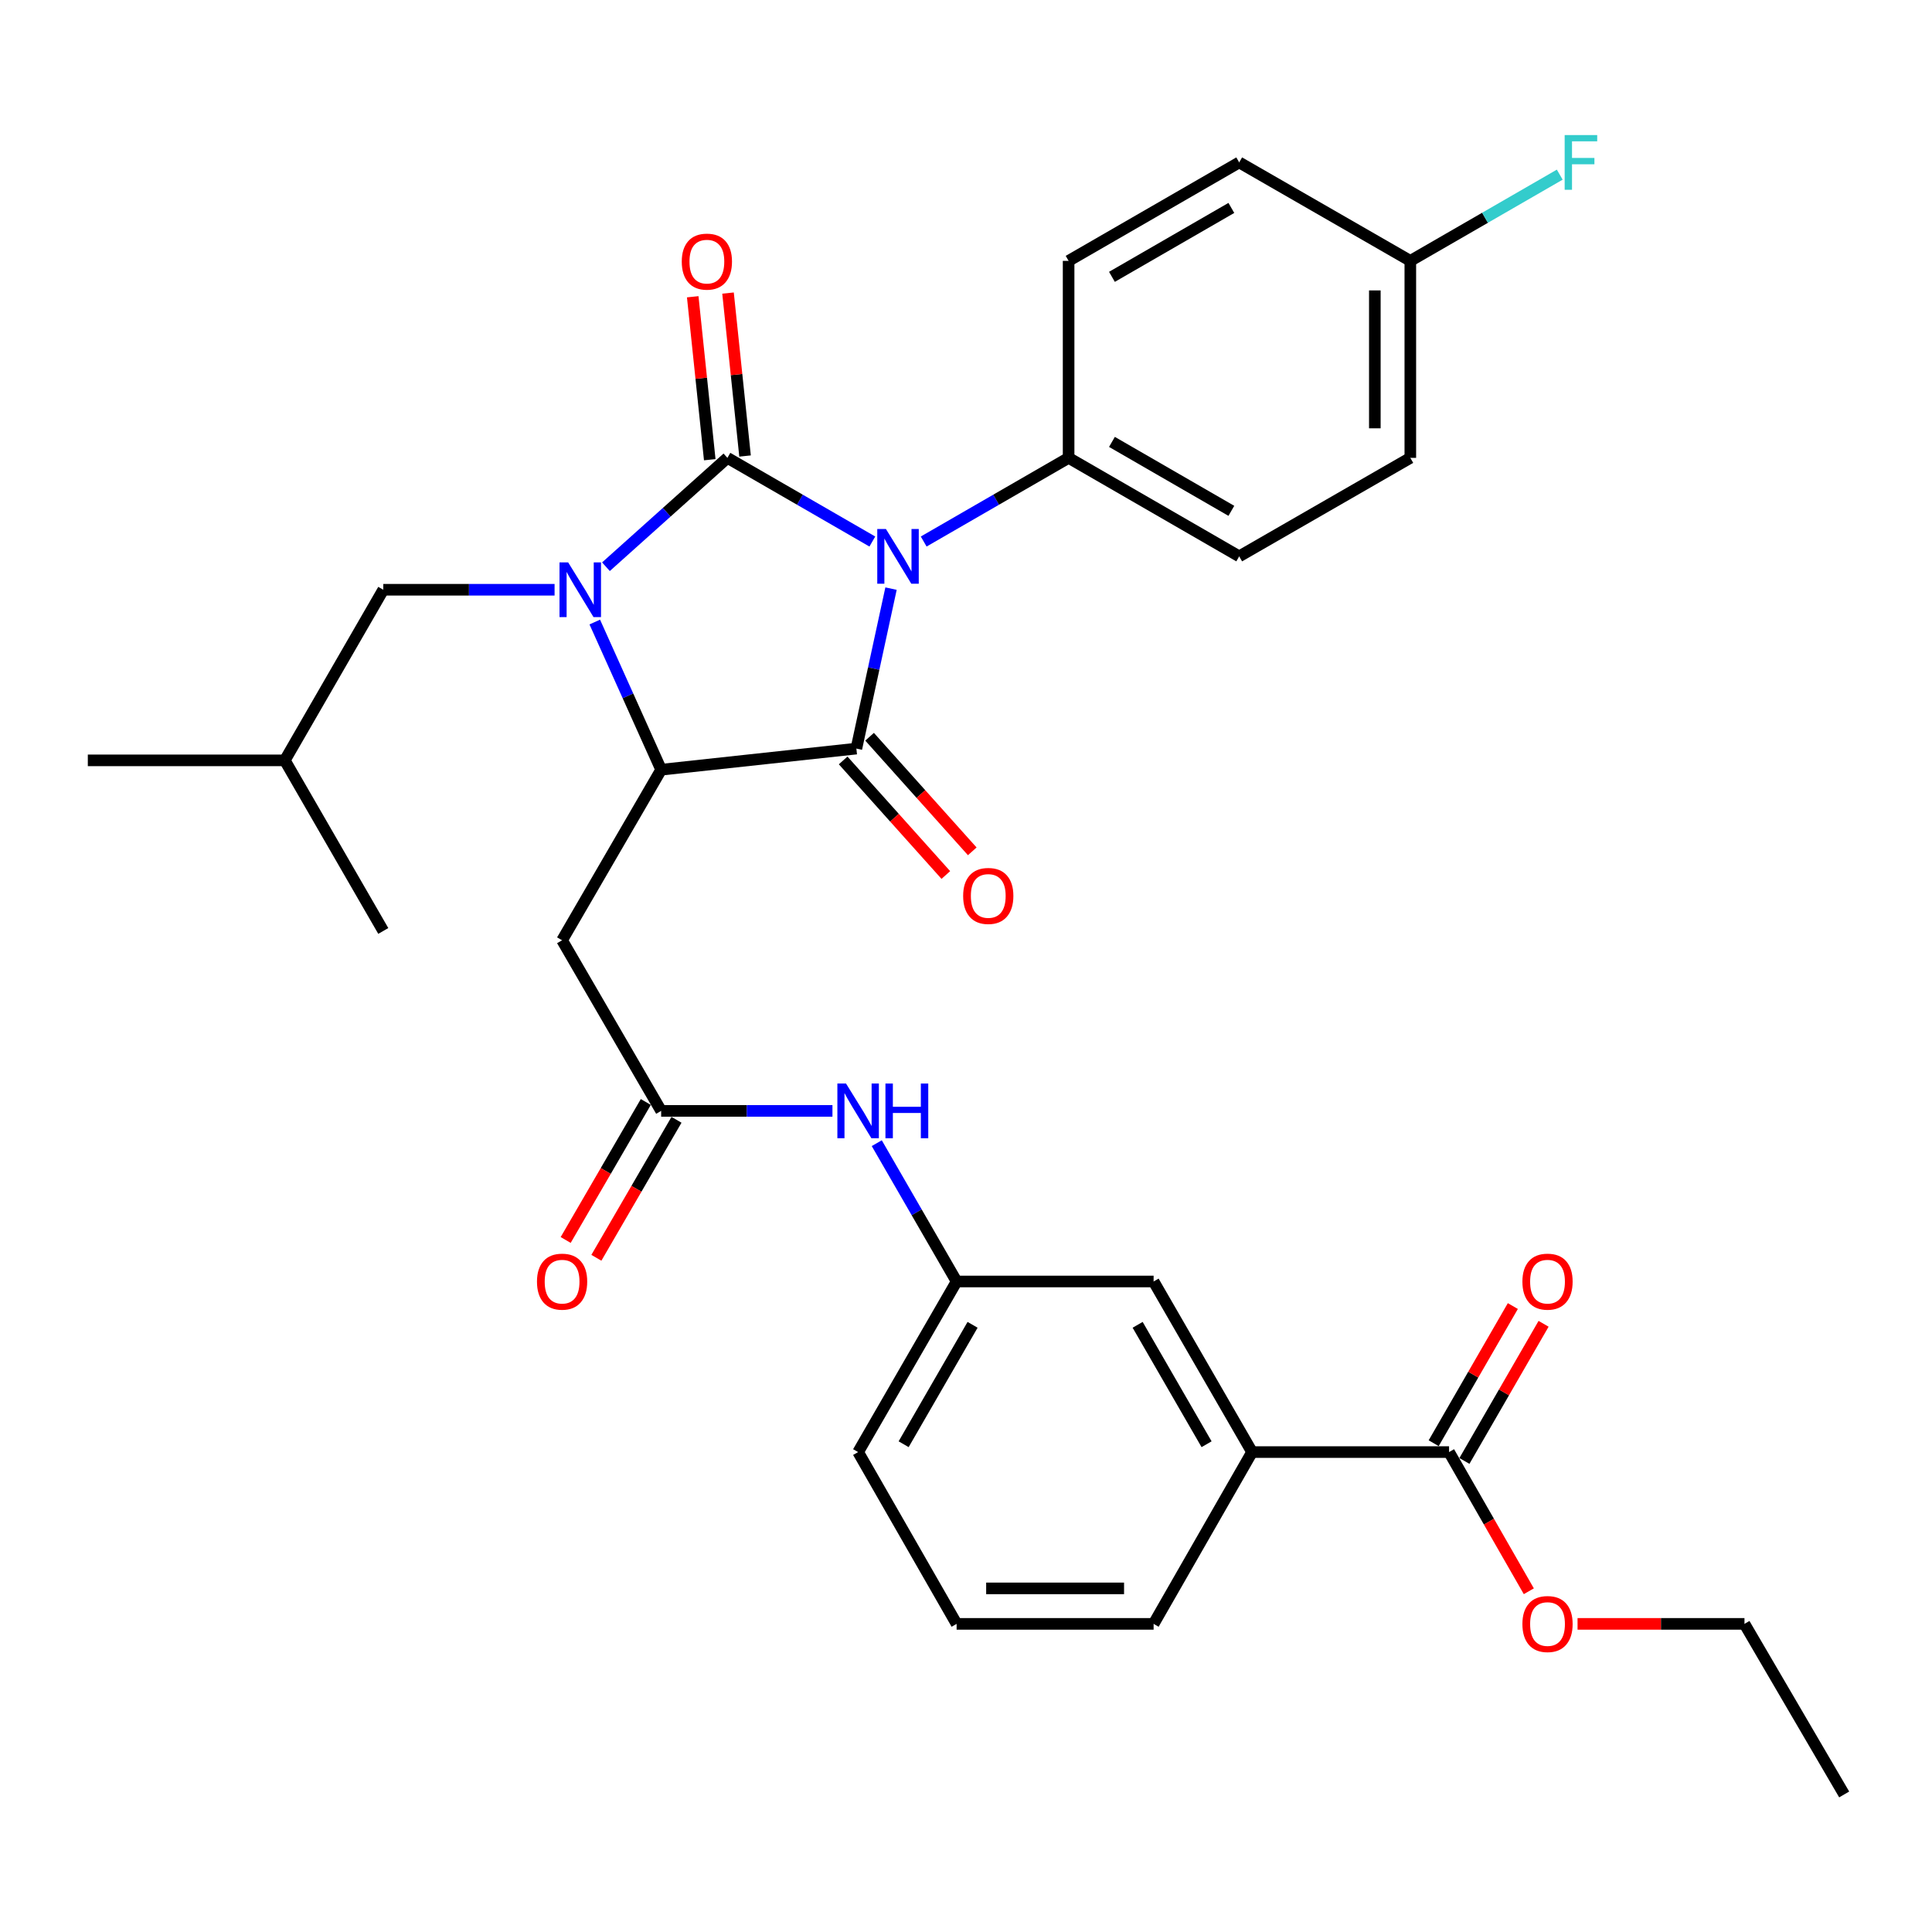 <?xml version='1.0' encoding='iso-8859-1'?>
<svg version='1.1' baseProfile='full'
              xmlns='http://www.w3.org/2000/svg'
                      xmlns:rdkit='http://www.rdkit.org/xml'
                      xmlns:xlink='http://www.w3.org/1999/xlink'
                  xml:space='preserve'
width='1000px' height='1000px' viewBox='0 0 1000 1000'>
<!-- END OF HEADER -->
<rect style='opacity:1.0;fill:#FFFFFF;stroke:none' width='1000' height='1000' x='0' y='0'> </rect>
<path class='bond-0' d='M 451.522,280.295 L 414.012,258.642' style='fill:none;fill-rule:evenodd;stroke:#0000FF;stroke-width:6px;stroke-linecap:butt;stroke-linejoin:miter;stroke-opacity:1' />
<path class='bond-0' d='M 414.012,258.642 L 376.503,236.989' style='fill:none;fill-rule:evenodd;stroke:#000000;stroke-width:6px;stroke-linecap:butt;stroke-linejoin:miter;stroke-opacity:1' />
<path class='bond-2' d='M 461.193,304.671 L 452.225,346.071' style='fill:none;fill-rule:evenodd;stroke:#0000FF;stroke-width:6px;stroke-linecap:butt;stroke-linejoin:miter;stroke-opacity:1' />
<path class='bond-2' d='M 452.225,346.071 L 443.257,387.47' style='fill:none;fill-rule:evenodd;stroke:#000000;stroke-width:6px;stroke-linecap:butt;stroke-linejoin:miter;stroke-opacity:1' />
<path class='bond-6' d='M 478.1,280.294 L 515.605,258.642' style='fill:none;fill-rule:evenodd;stroke:#0000FF;stroke-width:6px;stroke-linecap:butt;stroke-linejoin:miter;stroke-opacity:1' />
<path class='bond-6' d='M 515.605,258.642 L 553.11,236.989' style='fill:none;fill-rule:evenodd;stroke:#000000;stroke-width:6px;stroke-linecap:butt;stroke-linejoin:miter;stroke-opacity:1' />
<path class='bond-1' d='M 376.503,236.989 L 345.069,265.163' style='fill:none;fill-rule:evenodd;stroke:#000000;stroke-width:6px;stroke-linecap:butt;stroke-linejoin:miter;stroke-opacity:1' />
<path class='bond-1' d='M 345.069,265.163 L 313.635,293.336' style='fill:none;fill-rule:evenodd;stroke:#0000FF;stroke-width:6px;stroke-linecap:butt;stroke-linejoin:miter;stroke-opacity:1' />
<path class='bond-8' d='M 385.638,236.034 L 381.231,193.863' style='fill:none;fill-rule:evenodd;stroke:#000000;stroke-width:6px;stroke-linecap:butt;stroke-linejoin:miter;stroke-opacity:1' />
<path class='bond-8' d='M 381.231,193.863 L 376.823,151.692' style='fill:none;fill-rule:evenodd;stroke:#FF0000;stroke-width:6px;stroke-linecap:butt;stroke-linejoin:miter;stroke-opacity:1' />
<path class='bond-8' d='M 367.367,237.944 L 362.96,195.773' style='fill:none;fill-rule:evenodd;stroke:#000000;stroke-width:6px;stroke-linecap:butt;stroke-linejoin:miter;stroke-opacity:1' />
<path class='bond-8' d='M 362.96,195.773 L 358.553,153.602' style='fill:none;fill-rule:evenodd;stroke:#FF0000;stroke-width:6px;stroke-linecap:butt;stroke-linejoin:miter;stroke-opacity:1' />
<path class='bond-9' d='M 287.05,305.254 L 242.717,305.254' style='fill:none;fill-rule:evenodd;stroke:#0000FF;stroke-width:6px;stroke-linecap:butt;stroke-linejoin:miter;stroke-opacity:1' />
<path class='bond-9' d='M 242.717,305.254 L 198.385,305.254' style='fill:none;fill-rule:evenodd;stroke:#000000;stroke-width:6px;stroke-linecap:butt;stroke-linejoin:miter;stroke-opacity:1' />
<path class='bond-32' d='M 307.852,321.967 L 325.032,360.184' style='fill:none;fill-rule:evenodd;stroke:#0000FF;stroke-width:6px;stroke-linecap:butt;stroke-linejoin:miter;stroke-opacity:1' />
<path class='bond-32' d='M 325.032,360.184 L 342.212,398.4' style='fill:none;fill-rule:evenodd;stroke:#000000;stroke-width:6px;stroke-linecap:butt;stroke-linejoin:miter;stroke-opacity:1' />
<path class='bond-3' d='M 443.257,387.47 L 342.212,398.4' style='fill:none;fill-rule:evenodd;stroke:#000000;stroke-width:6px;stroke-linecap:butt;stroke-linejoin:miter;stroke-opacity:1' />
<path class='bond-10' d='M 436.416,393.6 L 462.988,423.253' style='fill:none;fill-rule:evenodd;stroke:#000000;stroke-width:6px;stroke-linecap:butt;stroke-linejoin:miter;stroke-opacity:1' />
<path class='bond-10' d='M 462.988,423.253 L 489.559,452.907' style='fill:none;fill-rule:evenodd;stroke:#FF0000;stroke-width:6px;stroke-linecap:butt;stroke-linejoin:miter;stroke-opacity:1' />
<path class='bond-10' d='M 450.098,381.341 L 476.669,410.994' style='fill:none;fill-rule:evenodd;stroke:#000000;stroke-width:6px;stroke-linecap:butt;stroke-linejoin:miter;stroke-opacity:1' />
<path class='bond-10' d='M 476.669,410.994 L 503.24,440.648' style='fill:none;fill-rule:evenodd;stroke:#FF0000;stroke-width:6px;stroke-linecap:butt;stroke-linejoin:miter;stroke-opacity:1' />
<path class='bond-4' d='M 342.212,398.4 L 290.939,486.689' style='fill:none;fill-rule:evenodd;stroke:#000000;stroke-width:6px;stroke-linecap:butt;stroke-linejoin:miter;stroke-opacity:1' />
<path class='bond-5' d='M 290.939,486.689 L 342.212,574.997' style='fill:none;fill-rule:evenodd;stroke:#000000;stroke-width:6px;stroke-linecap:butt;stroke-linejoin:miter;stroke-opacity:1' />
<path class='bond-12' d='M 342.212,574.997 L 386.544,574.997' style='fill:none;fill-rule:evenodd;stroke:#000000;stroke-width:6px;stroke-linecap:butt;stroke-linejoin:miter;stroke-opacity:1' />
<path class='bond-12' d='M 386.544,574.997 L 430.877,574.997' style='fill:none;fill-rule:evenodd;stroke:#0000FF;stroke-width:6px;stroke-linecap:butt;stroke-linejoin:miter;stroke-opacity:1' />
<path class='bond-15' d='M 334.269,570.385 L 313.531,606.098' style='fill:none;fill-rule:evenodd;stroke:#000000;stroke-width:6px;stroke-linecap:butt;stroke-linejoin:miter;stroke-opacity:1' />
<path class='bond-15' d='M 313.531,606.098 L 292.794,641.811' style='fill:none;fill-rule:evenodd;stroke:#FF0000;stroke-width:6px;stroke-linecap:butt;stroke-linejoin:miter;stroke-opacity:1' />
<path class='bond-15' d='M 350.155,579.61 L 329.417,615.323' style='fill:none;fill-rule:evenodd;stroke:#000000;stroke-width:6px;stroke-linecap:butt;stroke-linejoin:miter;stroke-opacity:1' />
<path class='bond-15' d='M 329.417,615.323 L 308.68,651.035' style='fill:none;fill-rule:evenodd;stroke:#FF0000;stroke-width:6px;stroke-linecap:butt;stroke-linejoin:miter;stroke-opacity:1' />
<path class='bond-17' d='M 553.11,236.989 L 641.408,287.966' style='fill:none;fill-rule:evenodd;stroke:#000000;stroke-width:6px;stroke-linecap:butt;stroke-linejoin:miter;stroke-opacity:1' />
<path class='bond-17' d='M 575.539,228.727 L 637.348,264.41' style='fill:none;fill-rule:evenodd;stroke:#000000;stroke-width:6px;stroke-linecap:butt;stroke-linejoin:miter;stroke-opacity:1' />
<path class='bond-18' d='M 553.11,236.989 L 553.11,135.025' style='fill:none;fill-rule:evenodd;stroke:#000000;stroke-width:6px;stroke-linecap:butt;stroke-linejoin:miter;stroke-opacity:1' />
<path class='bond-7' d='M 750.026,751.594 L 648.072,751.594' style='fill:none;fill-rule:evenodd;stroke:#000000;stroke-width:6px;stroke-linecap:butt;stroke-linejoin:miter;stroke-opacity:1' />
<path class='bond-16' d='M 757.981,756.186 L 778.469,720.691' style='fill:none;fill-rule:evenodd;stroke:#000000;stroke-width:6px;stroke-linecap:butt;stroke-linejoin:miter;stroke-opacity:1' />
<path class='bond-16' d='M 778.469,720.691 L 798.957,685.196' style='fill:none;fill-rule:evenodd;stroke:#FF0000;stroke-width:6px;stroke-linecap:butt;stroke-linejoin:miter;stroke-opacity:1' />
<path class='bond-16' d='M 742.071,747.003 L 762.559,711.508' style='fill:none;fill-rule:evenodd;stroke:#000000;stroke-width:6px;stroke-linecap:butt;stroke-linejoin:miter;stroke-opacity:1' />
<path class='bond-16' d='M 762.559,711.508 L 783.047,676.013' style='fill:none;fill-rule:evenodd;stroke:#FF0000;stroke-width:6px;stroke-linecap:butt;stroke-linejoin:miter;stroke-opacity:1' />
<path class='bond-20' d='M 750.026,751.594 L 770.671,787.614' style='fill:none;fill-rule:evenodd;stroke:#000000;stroke-width:6px;stroke-linecap:butt;stroke-linejoin:miter;stroke-opacity:1' />
<path class='bond-20' d='M 770.671,787.614 L 791.316,823.633' style='fill:none;fill-rule:evenodd;stroke:#FF0000;stroke-width:6px;stroke-linecap:butt;stroke-linejoin:miter;stroke-opacity:1' />
<path class='bond-25' d='M 198.385,305.254 L 147.418,393.563' style='fill:none;fill-rule:evenodd;stroke:#000000;stroke-width:6px;stroke-linecap:butt;stroke-linejoin:miter;stroke-opacity:1' />
<path class='bond-11' d='M 648.072,751.594 L 597.106,663.296' style='fill:none;fill-rule:evenodd;stroke:#000000;stroke-width:6px;stroke-linecap:butt;stroke-linejoin:miter;stroke-opacity:1' />
<path class='bond-11' d='M 624.518,747.533 L 588.841,685.724' style='fill:none;fill-rule:evenodd;stroke:#000000;stroke-width:6px;stroke-linecap:butt;stroke-linejoin:miter;stroke-opacity:1' />
<path class='bond-34' d='M 648.072,751.594 L 597.106,840.515' style='fill:none;fill-rule:evenodd;stroke:#000000;stroke-width:6px;stroke-linecap:butt;stroke-linejoin:miter;stroke-opacity:1' />
<path class='bond-14' d='M 453.812,591.706 L 474.477,627.501' style='fill:none;fill-rule:evenodd;stroke:#0000FF;stroke-width:6px;stroke-linecap:butt;stroke-linejoin:miter;stroke-opacity:1' />
<path class='bond-14' d='M 474.477,627.501 L 495.142,663.296' style='fill:none;fill-rule:evenodd;stroke:#000000;stroke-width:6px;stroke-linecap:butt;stroke-linejoin:miter;stroke-opacity:1' />
<path class='bond-13' d='M 597.106,663.296 L 495.142,663.296' style='fill:none;fill-rule:evenodd;stroke:#000000;stroke-width:6px;stroke-linecap:butt;stroke-linejoin:miter;stroke-opacity:1' />
<path class='bond-27' d='M 495.142,663.296 L 444.165,751.594' style='fill:none;fill-rule:evenodd;stroke:#000000;stroke-width:6px;stroke-linecap:butt;stroke-linejoin:miter;stroke-opacity:1' />
<path class='bond-27' d='M 503.405,685.725 L 467.721,747.534' style='fill:none;fill-rule:evenodd;stroke:#000000;stroke-width:6px;stroke-linecap:butt;stroke-linejoin:miter;stroke-opacity:1' />
<path class='bond-21' d='M 641.408,287.966 L 729.982,236.989' style='fill:none;fill-rule:evenodd;stroke:#000000;stroke-width:6px;stroke-linecap:butt;stroke-linejoin:miter;stroke-opacity:1' />
<path class='bond-22' d='M 553.11,135.025 L 641.408,84.069' style='fill:none;fill-rule:evenodd;stroke:#000000;stroke-width:6px;stroke-linecap:butt;stroke-linejoin:miter;stroke-opacity:1' />
<path class='bond-22' d='M 575.536,143.293 L 637.345,107.623' style='fill:none;fill-rule:evenodd;stroke:#000000;stroke-width:6px;stroke-linecap:butt;stroke-linejoin:miter;stroke-opacity:1' />
<path class='bond-19' d='M 729.982,135.025 L 641.408,84.069' style='fill:none;fill-rule:evenodd;stroke:#000000;stroke-width:6px;stroke-linecap:butt;stroke-linejoin:miter;stroke-opacity:1' />
<path class='bond-23' d='M 729.982,135.025 L 768.652,112.712' style='fill:none;fill-rule:evenodd;stroke:#000000;stroke-width:6px;stroke-linecap:butt;stroke-linejoin:miter;stroke-opacity:1' />
<path class='bond-23' d='M 768.652,112.712 L 807.322,90.398' style='fill:none;fill-rule:evenodd;stroke:#33CCCC;stroke-width:6px;stroke-linecap:butt;stroke-linejoin:miter;stroke-opacity:1' />
<path class='bond-33' d='M 729.982,135.025 L 729.982,236.989' style='fill:none;fill-rule:evenodd;stroke:#000000;stroke-width:6px;stroke-linecap:butt;stroke-linejoin:miter;stroke-opacity:1' />
<path class='bond-33' d='M 711.612,150.32 L 711.612,221.695' style='fill:none;fill-rule:evenodd;stroke:#000000;stroke-width:6px;stroke-linecap:butt;stroke-linejoin:miter;stroke-opacity:1' />
<path class='bond-28' d='M 816.541,840.515 L 859.739,840.515' style='fill:none;fill-rule:evenodd;stroke:#FF0000;stroke-width:6px;stroke-linecap:butt;stroke-linejoin:miter;stroke-opacity:1' />
<path class='bond-28' d='M 859.739,840.515 L 902.936,840.515' style='fill:none;fill-rule:evenodd;stroke:#000000;stroke-width:6px;stroke-linecap:butt;stroke-linejoin:miter;stroke-opacity:1' />
<path class='bond-24' d='M 597.106,840.515 L 495.142,840.515' style='fill:none;fill-rule:evenodd;stroke:#000000;stroke-width:6px;stroke-linecap:butt;stroke-linejoin:miter;stroke-opacity:1' />
<path class='bond-24' d='M 581.811,822.145 L 510.437,822.145' style='fill:none;fill-rule:evenodd;stroke:#000000;stroke-width:6px;stroke-linecap:butt;stroke-linejoin:miter;stroke-opacity:1' />
<path class='bond-29' d='M 147.418,393.563 L 45.455,393.563' style='fill:none;fill-rule:evenodd;stroke:#000000;stroke-width:6px;stroke-linecap:butt;stroke-linejoin:miter;stroke-opacity:1' />
<path class='bond-30' d='M 147.418,393.563 L 198.385,481.861' style='fill:none;fill-rule:evenodd;stroke:#000000;stroke-width:6px;stroke-linecap:butt;stroke-linejoin:miter;stroke-opacity:1' />
<path class='bond-26' d='M 495.142,840.515 L 444.165,751.594' style='fill:none;fill-rule:evenodd;stroke:#000000;stroke-width:6px;stroke-linecap:butt;stroke-linejoin:miter;stroke-opacity:1' />
<path class='bond-31' d='M 902.936,840.515 L 954.545,928.804' style='fill:none;fill-rule:evenodd;stroke:#000000;stroke-width:6px;stroke-linecap:butt;stroke-linejoin:miter;stroke-opacity:1' />
<path  class='atom-0' d='M 458.551 273.806
L 467.831 288.806
Q 468.751 290.286, 470.231 292.966
Q 471.711 295.646, 471.791 295.806
L 471.791 273.806
L 475.551 273.806
L 475.551 302.126
L 471.671 302.126
L 461.711 285.726
Q 460.551 283.806, 459.311 281.606
Q 458.111 279.406, 457.751 278.726
L 457.751 302.126
L 454.071 302.126
L 454.071 273.806
L 458.551 273.806
' fill='#0000FF'/>
<path  class='atom-2' d='M 294.078 291.094
L 303.358 306.094
Q 304.278 307.574, 305.758 310.254
Q 307.238 312.934, 307.318 313.094
L 307.318 291.094
L 311.078 291.094
L 311.078 319.414
L 307.198 319.414
L 297.238 303.014
Q 296.078 301.094, 294.838 298.894
Q 293.638 296.694, 293.278 296.014
L 293.278 319.414
L 289.598 319.414
L 289.598 291.094
L 294.078 291.094
' fill='#0000FF'/>
<path  class='atom-9' d='M 352.879 135.412
Q 352.879 128.612, 356.239 124.812
Q 359.599 121.012, 365.879 121.012
Q 372.159 121.012, 375.519 124.812
Q 378.879 128.612, 378.879 135.412
Q 378.879 142.292, 375.479 146.212
Q 372.079 150.092, 365.879 150.092
Q 359.639 150.092, 356.239 146.212
Q 352.879 142.332, 352.879 135.412
M 365.879 146.892
Q 370.199 146.892, 372.519 144.012
Q 374.879 141.092, 374.879 135.412
Q 374.879 129.852, 372.519 127.052
Q 370.199 124.212, 365.879 124.212
Q 361.559 124.212, 359.199 127.012
Q 356.879 129.812, 356.879 135.412
Q 356.879 141.132, 359.199 144.012
Q 361.559 146.892, 365.879 146.892
' fill='#FF0000'/>
<path  class='atom-11' d='M 498.522 463.735
Q 498.522 456.935, 501.882 453.135
Q 505.242 449.335, 511.522 449.335
Q 517.802 449.335, 521.162 453.135
Q 524.522 456.935, 524.522 463.735
Q 524.522 470.615, 521.122 474.535
Q 517.722 478.415, 511.522 478.415
Q 505.282 478.415, 501.882 474.535
Q 498.522 470.655, 498.522 463.735
M 511.522 475.215
Q 515.842 475.215, 518.162 472.335
Q 520.522 469.415, 520.522 463.735
Q 520.522 458.175, 518.162 455.375
Q 515.842 452.535, 511.522 452.535
Q 507.202 452.535, 504.842 455.335
Q 502.522 458.135, 502.522 463.735
Q 502.522 469.455, 504.842 472.335
Q 507.202 475.215, 511.522 475.215
' fill='#FF0000'/>
<path  class='atom-13' d='M 437.905 560.837
L 447.185 575.837
Q 448.105 577.317, 449.585 579.997
Q 451.065 582.677, 451.145 582.837
L 451.145 560.837
L 454.905 560.837
L 454.905 589.157
L 451.025 589.157
L 441.065 572.757
Q 439.905 570.837, 438.665 568.637
Q 437.465 566.437, 437.105 565.757
L 437.105 589.157
L 433.425 589.157
L 433.425 560.837
L 437.905 560.837
' fill='#0000FF'/>
<path  class='atom-13' d='M 458.305 560.837
L 462.145 560.837
L 462.145 572.877
L 476.625 572.877
L 476.625 560.837
L 480.465 560.837
L 480.465 589.157
L 476.625 589.157
L 476.625 576.077
L 462.145 576.077
L 462.145 589.157
L 458.305 589.157
L 458.305 560.837
' fill='#0000FF'/>
<path  class='atom-16' d='M 277.939 663.376
Q 277.939 656.576, 281.299 652.776
Q 284.659 648.976, 290.939 648.976
Q 297.219 648.976, 300.579 652.776
Q 303.939 656.576, 303.939 663.376
Q 303.939 670.256, 300.539 674.176
Q 297.139 678.056, 290.939 678.056
Q 284.699 678.056, 281.299 674.176
Q 277.939 670.296, 277.939 663.376
M 290.939 674.856
Q 295.259 674.856, 297.579 671.976
Q 299.939 669.056, 299.939 663.376
Q 299.939 657.816, 297.579 655.016
Q 295.259 652.176, 290.939 652.176
Q 286.619 652.176, 284.259 654.976
Q 281.939 657.776, 281.939 663.376
Q 281.939 669.096, 284.259 671.976
Q 286.619 674.856, 290.939 674.856
' fill='#FF0000'/>
<path  class='atom-17' d='M 787.993 663.376
Q 787.993 656.576, 791.353 652.776
Q 794.713 648.976, 800.993 648.976
Q 807.273 648.976, 810.633 652.776
Q 813.993 656.576, 813.993 663.376
Q 813.993 670.256, 810.593 674.176
Q 807.193 678.056, 800.993 678.056
Q 794.753 678.056, 791.353 674.176
Q 787.993 670.296, 787.993 663.376
M 800.993 674.856
Q 805.313 674.856, 807.633 671.976
Q 809.993 669.056, 809.993 663.376
Q 809.993 657.816, 807.633 655.016
Q 805.313 652.176, 800.993 652.176
Q 796.673 652.176, 794.313 654.976
Q 791.993 657.776, 791.993 663.376
Q 791.993 669.096, 794.313 671.976
Q 796.673 674.856, 800.993 674.856
' fill='#FF0000'/>
<path  class='atom-21' d='M 787.993 840.595
Q 787.993 833.795, 791.353 829.995
Q 794.713 826.195, 800.993 826.195
Q 807.273 826.195, 810.633 829.995
Q 813.993 833.795, 813.993 840.595
Q 813.993 847.475, 810.593 851.395
Q 807.193 855.275, 800.993 855.275
Q 794.753 855.275, 791.353 851.395
Q 787.993 847.515, 787.993 840.595
M 800.993 852.075
Q 805.313 852.075, 807.633 849.195
Q 809.993 846.275, 809.993 840.595
Q 809.993 835.035, 807.633 832.235
Q 805.313 829.395, 800.993 829.395
Q 796.673 829.395, 794.313 832.195
Q 791.993 834.995, 791.993 840.595
Q 791.993 846.315, 794.313 849.195
Q 796.673 852.075, 800.993 852.075
' fill='#FF0000'/>
<path  class='atom-24' d='M 809.871 69.909
L 826.711 69.909
L 826.711 73.149
L 813.671 73.149
L 813.671 81.749
L 825.271 81.749
L 825.271 85.029
L 813.671 85.029
L 813.671 98.229
L 809.871 98.229
L 809.871 69.909
' fill='#33CCCC'/>
</svg>
